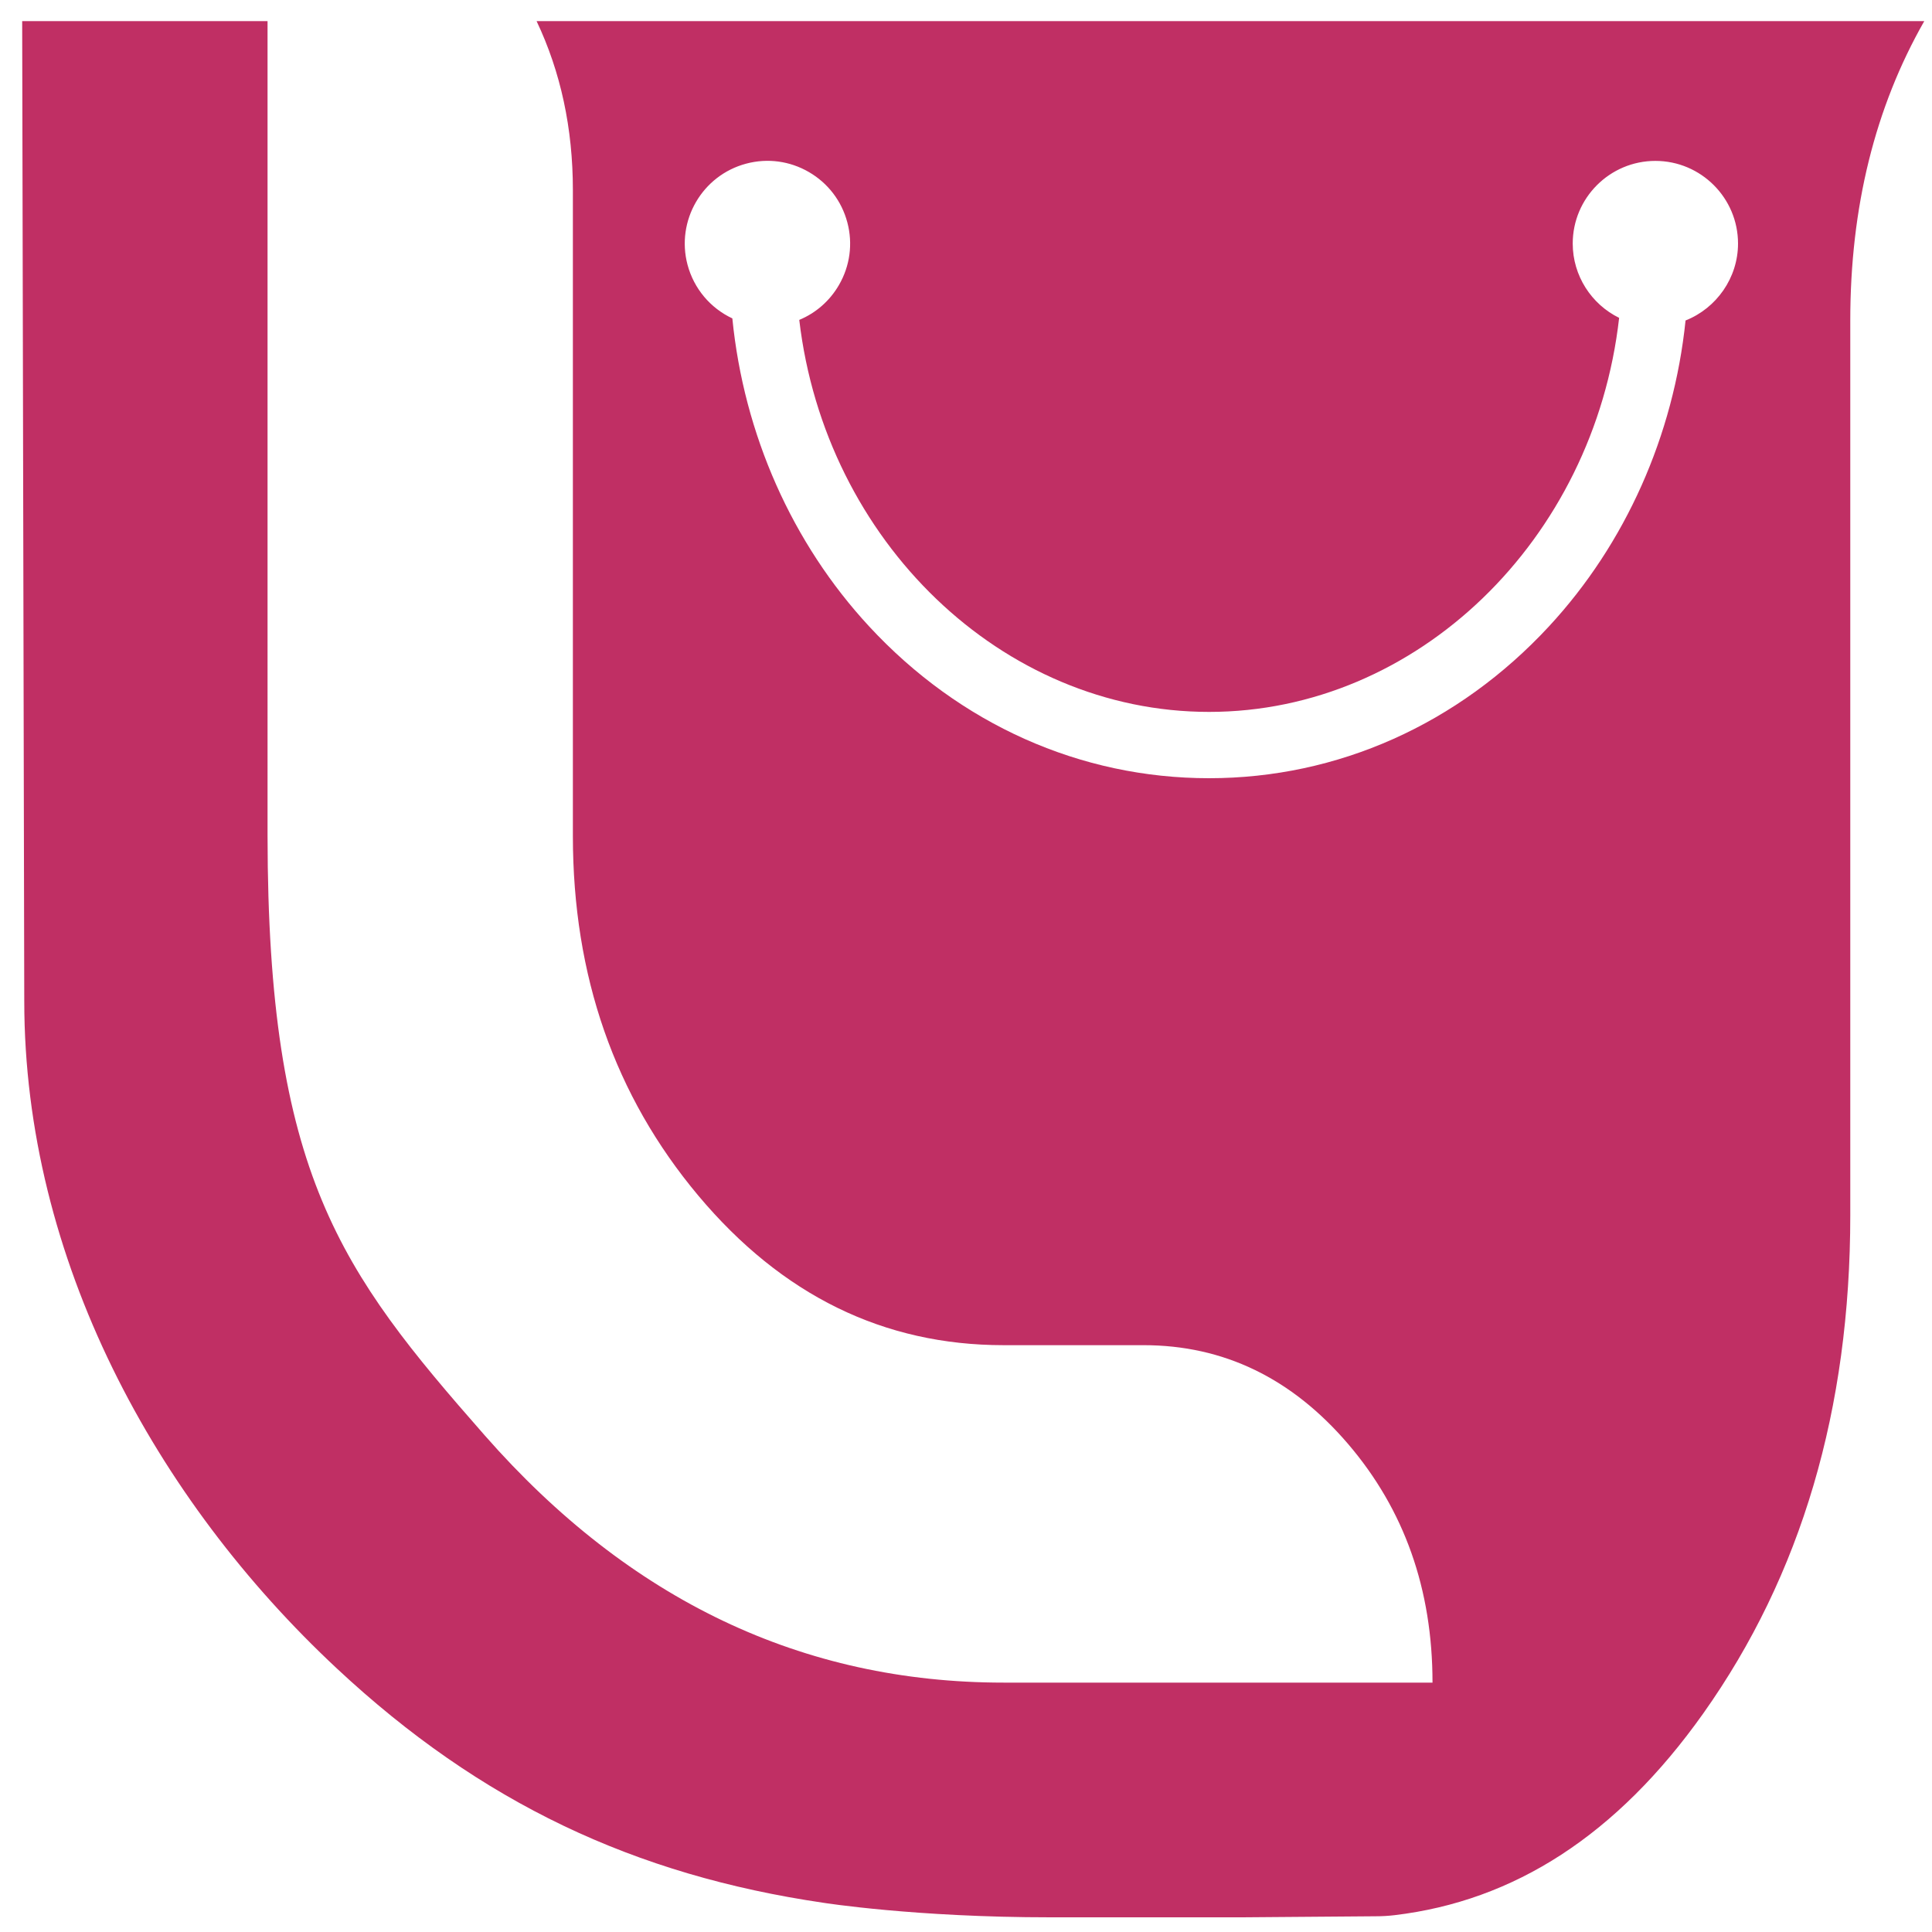 <svg xmlns="http://www.w3.org/2000/svg" version="1.1" xmlns:xlink="http://www.w3.org/1999/xlink" width="500" height="500"><svg version="1.1" id="SvgjsSvg1001" xmlns="http://www.w3.org/2000/svg" xmlns:xlink="http://www.w3.org/1999/xlink" x="0px" y="0px" viewBox="0 0 500 500" style="enable-background:new 0 0 500 500;" xml:space="preserve">
<style type="text/css">
	.st0{fill:#C02F64;}
</style>
<path class="st0" d="M138.87,5.47c6.24,13.15,9.39,27.72,9.39,43.74v167.11c0,36.25,10.82,67.28,32.45,93.09
	c21.64,25.81,47.98,38.72,79.02,38.72h36.22c20.7,0,38.33,8.51,52.91,25.54c14.58,17.03,21.87,37.62,21.87,61.79h-111
	c-52.05,0-96.82-21.32-134.28-63.98c-37.47-42.65-56.14-67.71-56.21-155.15V5.47H5.74l0.54,253.58
	c0,66.89,33.96,128.97,80.91,172.76c37.28,34.8,77.09,53.47,125.91,60.63c0,0,23.79,3.77,58.75,3.76h49.72l34.44-0.27
	c1.63,0,3.25-0.09,4.86-0.28c30.97-3.68,57.54-20.66,79.92-52.2c25.37-35.76,38.06-78.75,38.06-128.97V82.93
	c0-29.29,6.4-55.1,19.15-77.46C498,5.47,138.87,5.47,138.87,5.47z M436.22,82.94c-3.08,29.8-15.54,57.78-35.35,79.17
	c-23.46,25.34-54.7,39.29-87.97,39.29s-64.51-13.95-87.97-39.29c-19.93-21.53-32.42-49.7-35.4-79.71
	c-5.67-2.65-9.95-7.69-11.6-13.89c-3.02-11.4,3.79-23.14,15.19-26.16c5.52-1.47,11.29-0.69,16.23,2.18s8.47,7.49,9.94,13.02
	c1.47,5.52,0.69,11.29-2.18,16.23c-2.38,4.1-5.96,7.22-10.26,9.01c6.72,57.27,52.46,101.45,106.06,101.45
	c53.79,0,99.62-44.44,106.12-101.98c-7.19-3.52-12.01-10.93-12.01-19.23c0-11.8,9.6-21.39,21.39-21.39c11.8,0,21.39,9.6,21.39,21.39
	C449.8,71.91,444.22,79.77,436.22,82.94z"></path>
</svg><style>@media (prefers-color-scheme: light) { :root { filter: none; } }
@media (prefers-color-scheme: dark) { :root { filter: none; } }
</style></svg>